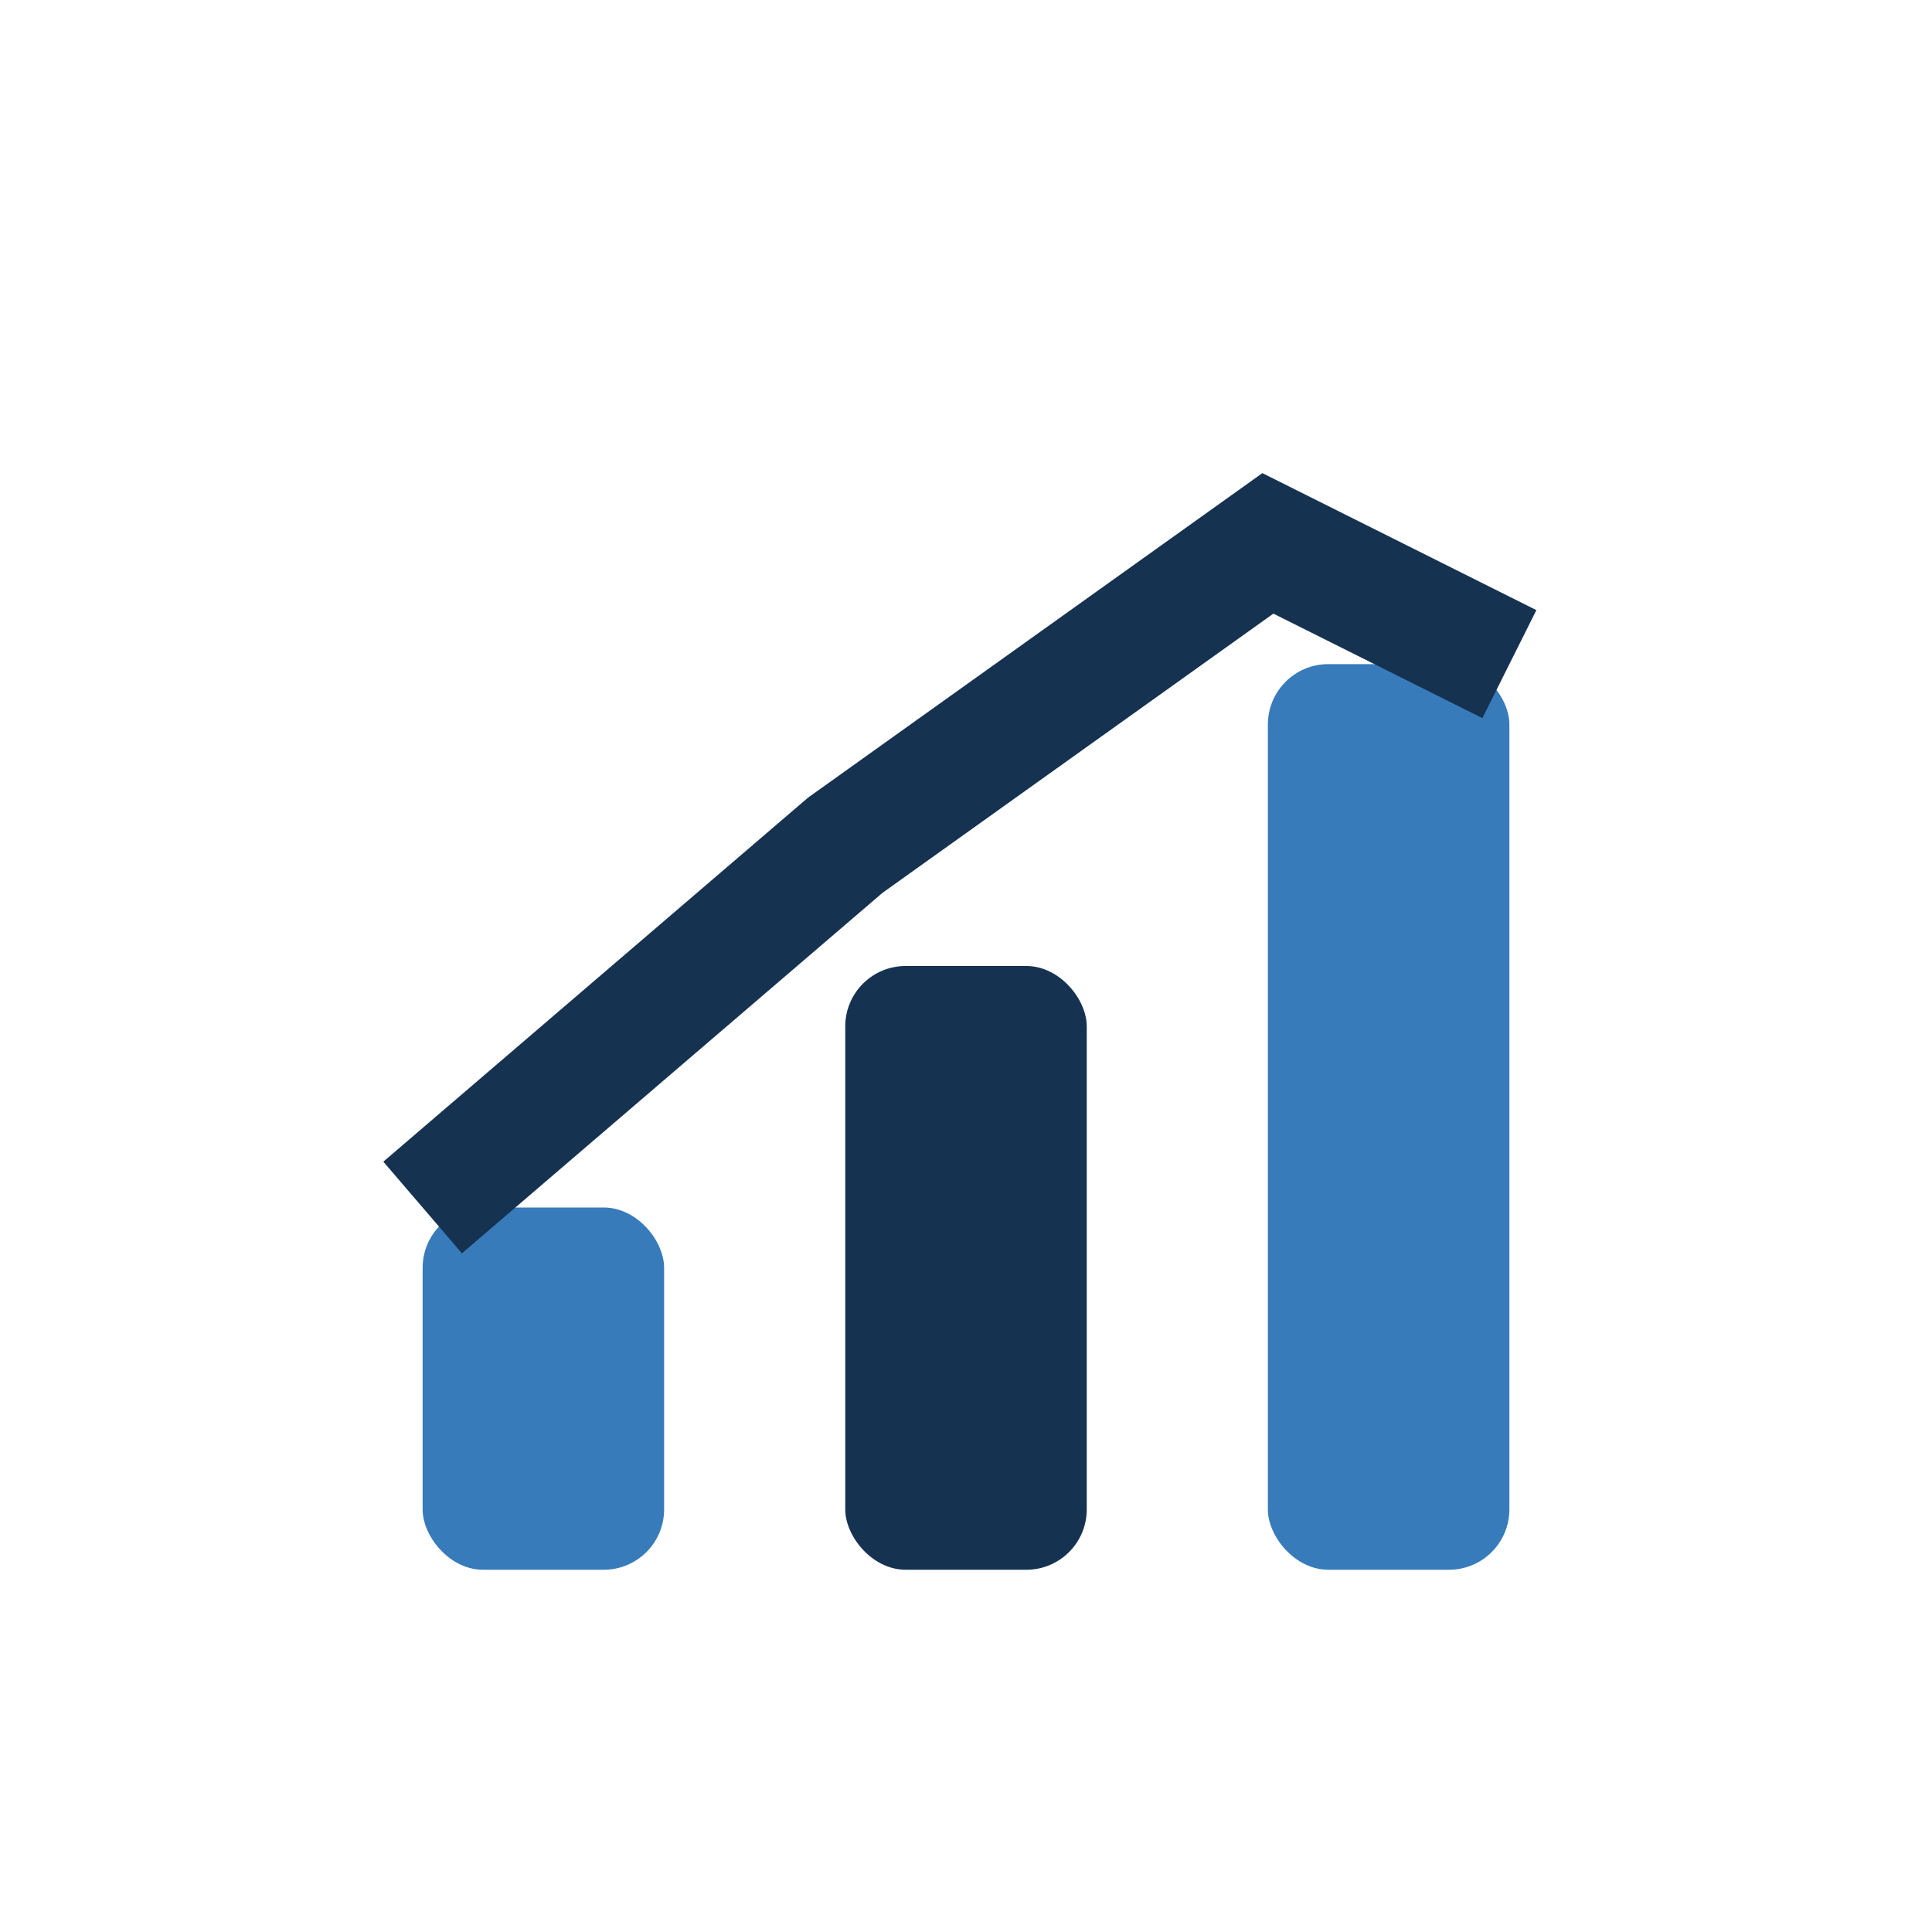 <?xml version="1.0" encoding="UTF-8"?>
<svg xmlns="http://www.w3.org/2000/svg" viewBox="0 0 32 32" width="32" height="32"><rect x="7" y="20" width="4" height="6" rx="1" fill="#377BBA"/><rect x="14" y="16" width="4" height="10" rx="1" fill="#163251"/><rect x="21" y="11" width="4" height="15" rx="1" fill="#377BBA"/><path d="M7 20l7-6 7-5 4 2" stroke="#163251" stroke-width="2" fill="none"/></svg>